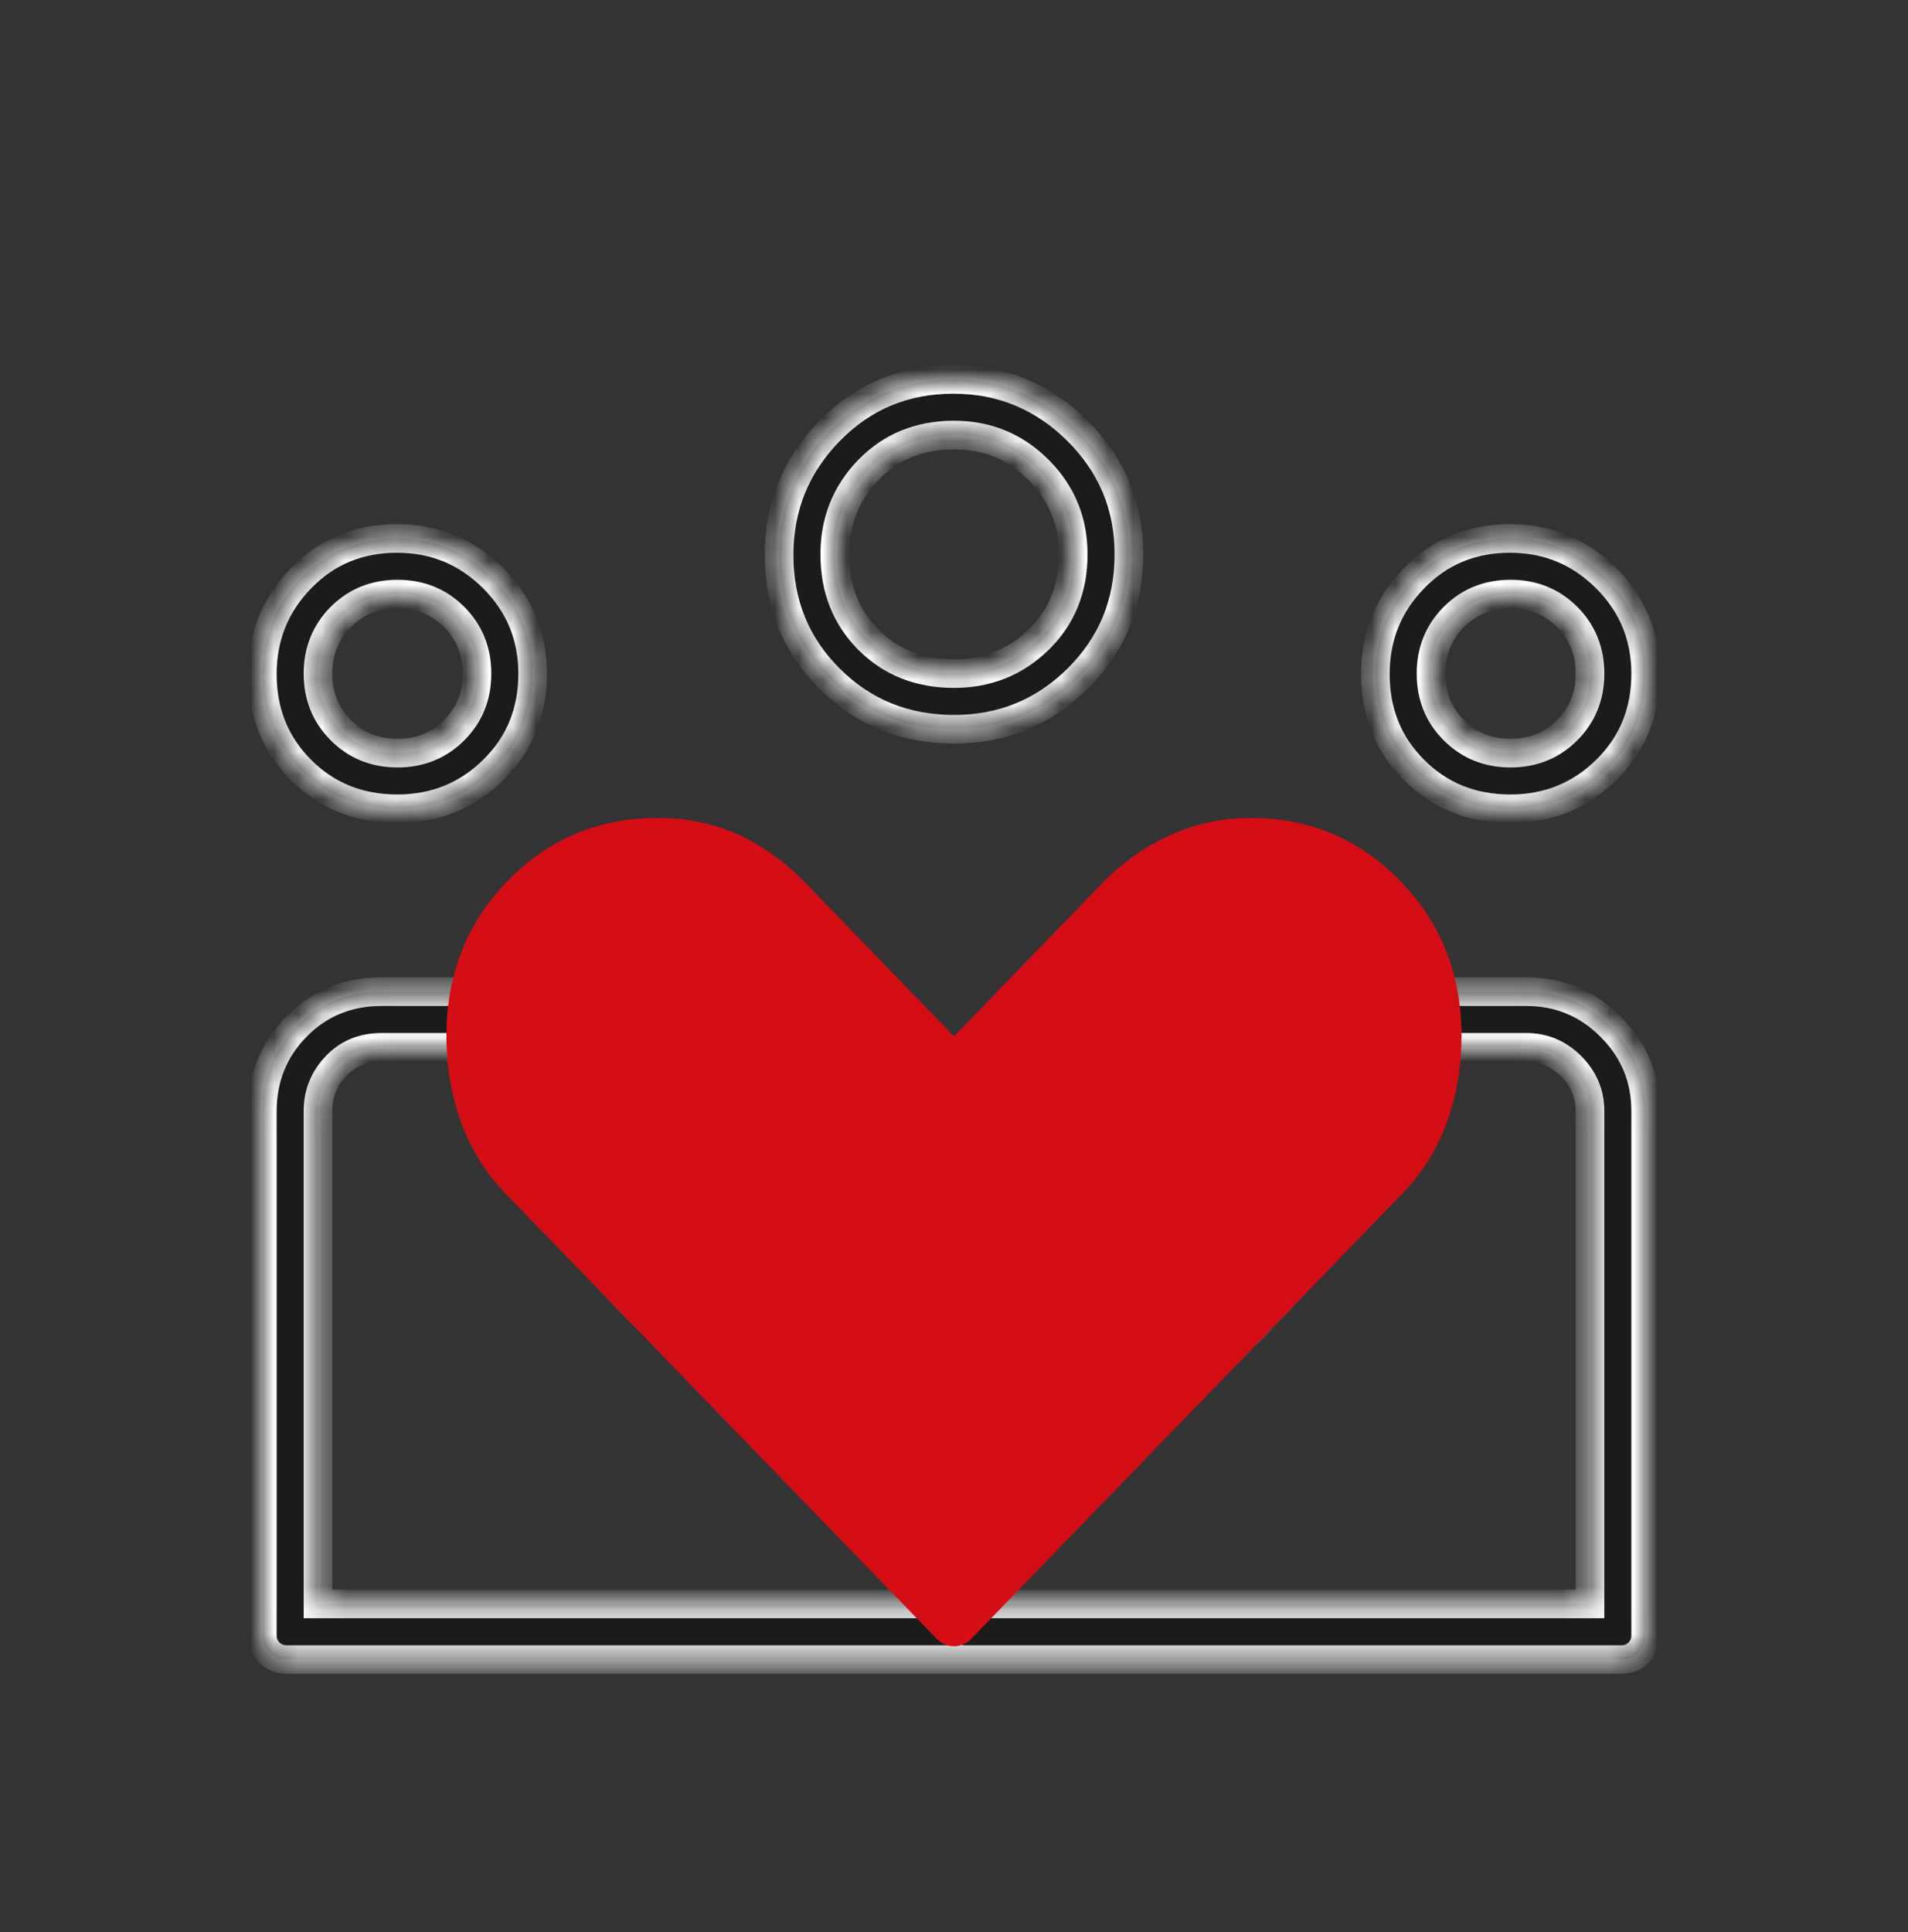 <svg xmlns="http://www.w3.org/2000/svg" width="80" height="81" viewBox="0 0 80 81" fill="none"><rect x="0" y="0" width="80" height="81" fill="#333333" stroke="none"/><mask id="mask0_747_4325" style="mask-type:alpha" maskUnits="userSpaceOnUse" x="0" y="0" width="80" height="81"><rect y="0.571" width="80" height="80" fill="#D9D9D9"></rect></mask><g mask="url(#mask0_747_4325)"><mask id="path-2-inside-1_747_4325" fill="white"><path d="M63.333 31.572C64.278 31.572 65.069 31.252 65.708 30.613C66.347 29.974 66.667 29.183 66.667 28.238C66.667 27.294 66.347 26.502 65.708 25.863C65.069 25.224 64.278 24.905 63.333 24.905C62.389 24.905 61.597 25.224 60.958 25.863C60.319 26.502 60 27.294 60 28.238C60 29.183 60.319 29.974 60.958 30.613C61.597 31.252 62.389 31.572 63.333 31.572ZM63.328 33.905C61.72 33.905 60.375 33.364 59.292 32.282C58.208 31.199 57.667 29.858 57.667 28.258C57.667 26.689 58.208 25.349 59.29 24.238C60.372 23.127 61.713 22.572 63.313 22.572C64.882 22.572 66.222 23.123 67.333 24.226C68.444 25.329 69 26.668 69 28.244C69 29.851 68.449 31.197 67.346 32.28C66.243 33.363 64.903 33.905 63.328 33.905ZM40 28.238C41.389 28.238 42.569 27.766 43.542 26.822C44.514 25.877 45 24.683 45 23.238C45 21.849 44.514 20.669 43.542 19.697C42.569 18.724 41.389 18.238 40 18.238C38.556 18.238 37.361 18.724 36.417 19.697C35.472 20.669 35 21.849 35 23.238C35 24.683 35.472 25.877 36.417 26.822C37.361 27.766 38.556 28.238 40 28.238ZM40.005 30.572C37.946 30.572 36.208 29.867 34.792 28.458C33.375 27.049 32.667 25.318 32.667 23.265C32.667 21.247 33.371 19.516 34.78 18.072C36.189 16.627 37.921 15.905 39.973 15.905C41.991 15.905 43.722 16.62 45.167 18.051C46.611 19.482 47.333 21.209 47.333 23.233C47.333 25.292 46.618 27.03 45.188 28.447C43.756 29.863 42.029 30.572 40.005 30.572ZM24.333 45.155C24.333 47.266 25.278 49.544 27.167 51.988C29.056 54.433 33.006 57.41 38.617 62.522L40.2 63.938L41.95 62.272C47.172 57.549 50.597 54.698 52.625 52.119C54.653 49.539 55.667 47.218 55.667 45.155C55.667 43.227 55.026 41.592 53.743 40.251C52.462 38.909 50.881 42.638 49 42.638C47.883 42.638 46.826 42.888 45.829 43.388C44.832 43.888 43.972 44.555 43.25 45.388L40 49.305L36.667 45.388C35.944 44.555 35.097 43.888 34.125 43.388C33.153 42.888 32.111 42.638 31 42.638C29.034 42.638 27.432 38.909 26.192 40.251C24.953 41.592 24.333 43.227 24.333 45.155ZM22 45.155C22 42.766 22.903 40.627 24.708 38.738C26.514 36.849 28.611 40.305 31 40.305C32.611 40.305 34.097 40.694 35.458 41.471C36.819 42.249 37.972 43.249 38.917 44.471L40 45.721L41.083 44.388C42.083 43.221 43.25 42.249 44.583 41.471C45.917 40.694 47.389 40.305 49 40.305C51.333 40.305 53.417 36.853 55.25 38.748C57.083 40.644 58 42.779 58 45.155C58 47.655 57 50.238 55 52.905C53 55.572 49.367 58.688 43.7 63.855L40.2 67.105L36.867 64.105C30.978 58.66 26.861 55.447 24.917 52.863C22.972 50.28 22 47.71 22 45.155ZM16.667 31.572C17.611 31.572 18.403 31.252 19.042 30.613C19.681 29.974 20 29.183 20 28.238C20 27.294 19.681 26.502 19.042 25.863C18.403 25.224 17.611 24.905 16.667 24.905C15.722 24.905 14.931 25.224 14.292 25.863C13.653 26.502 13.333 27.294 13.333 28.238C13.333 29.183 13.653 29.974 14.292 30.613C14.931 31.252 15.722 31.572 16.667 31.572ZM40.25 69.572L39.85 68.405L40.25 67.238H66.667V46.572C66.667 45.849 66.403 45.224 65.875 44.697C65.347 44.169 64.722 43.905 64 43.905H57.912L57.167 41.572H64C65.375 41.572 66.552 42.061 67.532 43.04C68.511 44.019 69 45.197 69 46.572V68.572C69 69.124 68.552 69.572 68 69.572H40.25ZM13.333 67.238H40.25L39.85 68.405L40.25 69.572H12C11.448 69.572 11 69.124 11 68.572V46.594C11 45.19 11.479 44.002 12.438 43.03C13.396 42.058 14.583 41.572 16 41.572H22.759L22.011 43.905H16C15.222 43.905 14.583 44.169 14.083 44.697C13.583 45.224 13.333 45.849 13.333 46.572V67.238ZM16.661 33.905C15.054 33.905 13.708 33.364 12.625 32.282C11.542 31.199 11 29.858 11 28.258C11 26.689 11.541 25.349 12.623 24.238C13.706 23.127 15.047 22.572 16.647 22.572C18.216 22.572 19.556 23.123 20.667 24.226C21.778 25.329 22.333 26.668 22.333 28.244C22.333 29.851 21.782 31.197 20.679 32.28C19.576 33.363 18.236 33.905 16.661 33.905Z"></path></mask><path d="M63.333 31.572C64.278 31.572 65.069 31.252 65.708 30.613C66.347 29.974 66.667 29.183 66.667 28.238C66.667 27.294 66.347 26.502 65.708 25.863C65.069 25.224 64.278 24.905 63.333 24.905C62.389 24.905 61.597 25.224 60.958 25.863C60.319 26.502 60 27.294 60 28.238C60 29.183 60.319 29.974 60.958 30.613C61.597 31.252 62.389 31.572 63.333 31.572ZM63.328 33.905C61.72 33.905 60.375 33.364 59.292 32.282C58.208 31.199 57.667 29.858 57.667 28.258C57.667 26.689 58.208 25.349 59.29 24.238C60.372 23.127 61.713 22.572 63.313 22.572C64.882 22.572 66.222 23.123 67.333 24.226C68.444 25.329 69 26.668 69 28.244C69 29.851 68.449 31.197 67.346 32.28C66.243 33.363 64.903 33.905 63.328 33.905ZM40 28.238C41.389 28.238 42.569 27.766 43.542 26.822C44.514 25.877 45 24.683 45 23.238C45 21.849 44.514 20.669 43.542 19.697C42.569 18.724 41.389 18.238 40 18.238C38.556 18.238 37.361 18.724 36.417 19.697C35.472 20.669 35 21.849 35 23.238C35 24.683 35.472 25.877 36.417 26.822C37.361 27.766 38.556 28.238 40 28.238ZM40.005 30.572C37.946 30.572 36.208 29.867 34.792 28.458C33.375 27.049 32.667 25.318 32.667 23.265C32.667 21.247 33.371 19.516 34.78 18.072C36.189 16.627 37.921 15.905 39.973 15.905C41.991 15.905 43.722 16.62 45.167 18.051C46.611 19.482 47.333 21.209 47.333 23.233C47.333 25.292 46.618 27.03 45.188 28.447C43.756 29.863 42.029 30.572 40.005 30.572ZM24.333 45.155C24.333 47.266 25.278 49.544 27.167 51.988C29.056 54.433 33.006 57.41 38.617 62.522L40.2 63.938L41.95 62.272C47.172 57.549 50.597 54.698 52.625 52.119C54.653 49.539 55.667 47.218 55.667 45.155C55.667 43.227 55.026 41.592 53.743 40.251C52.462 38.909 50.881 42.638 49 42.638C47.883 42.638 46.826 42.888 45.829 43.388C44.832 43.888 43.972 44.555 43.25 45.388L40 49.305L36.667 45.388C35.944 44.555 35.097 43.888 34.125 43.388C33.153 42.888 32.111 42.638 31 42.638C29.034 42.638 27.432 38.909 26.192 40.251C24.953 41.592 24.333 43.227 24.333 45.155ZM22 45.155C22 42.766 22.903 40.627 24.708 38.738C26.514 36.849 28.611 40.305 31 40.305C32.611 40.305 34.097 40.694 35.458 41.471C36.819 42.249 37.972 43.249 38.917 44.471L40 45.721L41.083 44.388C42.083 43.221 43.25 42.249 44.583 41.471C45.917 40.694 47.389 40.305 49 40.305C51.333 40.305 53.417 36.853 55.25 38.748C57.083 40.644 58 42.779 58 45.155C58 47.655 57 50.238 55 52.905C53 55.572 49.367 58.688 43.7 63.855L40.2 67.105L36.867 64.105C30.978 58.66 26.861 55.447 24.917 52.863C22.972 50.28 22 47.71 22 45.155ZM16.667 31.572C17.611 31.572 18.403 31.252 19.042 30.613C19.681 29.974 20 29.183 20 28.238C20 27.294 19.681 26.502 19.042 25.863C18.403 25.224 17.611 24.905 16.667 24.905C15.722 24.905 14.931 25.224 14.292 25.863C13.653 26.502 13.333 27.294 13.333 28.238C13.333 29.183 13.653 29.974 14.292 30.613C14.931 31.252 15.722 31.572 16.667 31.572ZM40.25 69.572L39.85 68.405L40.25 67.238H66.667V46.572C66.667 45.849 66.403 45.224 65.875 44.697C65.347 44.169 64.722 43.905 64 43.905H57.912L57.167 41.572H64C65.375 41.572 66.552 42.061 67.532 43.04C68.511 44.019 69 45.197 69 46.572V68.572C69 69.124 68.552 69.572 68 69.572H40.25ZM13.333 67.238H40.25L39.85 68.405L40.25 69.572H12C11.448 69.572 11 69.124 11 68.572V46.594C11 45.19 11.479 44.002 12.438 43.03C13.396 42.058 14.583 41.572 16 41.572H22.759L22.011 43.905H16C15.222 43.905 14.583 44.169 14.083 44.697C13.583 45.224 13.333 45.849 13.333 46.572V67.238ZM16.661 33.905C15.054 33.905 13.708 33.364 12.625 32.282C11.542 31.199 11 29.858 11 28.258C11 26.689 11.541 25.349 12.623 24.238C13.706 23.127 15.047 22.572 16.647 22.572C18.216 22.572 19.556 23.123 20.667 24.226C21.778 25.329 22.333 26.668 22.333 28.244C22.333 29.851 21.782 31.197 20.679 32.28C19.576 33.363 18.236 33.905 16.661 33.905Z" fill="#1B1B1A"></path><path d="M39.85 68.405L39.566 68.308L39.533 68.405L39.566 68.502L39.85 68.405ZM40.25 69.572L40.534 69.474L40.134 68.308L39.85 68.405L39.566 68.502L39.966 69.669L40.25 69.572ZM39.85 68.405L40.134 68.502L40.534 67.335L40.25 67.238L39.966 67.141L39.566 68.308L39.85 68.405ZM13.333 67.238H12.733V67.838H13.333V67.238ZM66.667 67.238V67.838H67.267V67.238H66.667ZM67.333 24.226L67.756 23.8L67.756 23.8L67.333 24.226ZM67.346 32.28L67.766 32.708L67.766 32.708L67.346 32.28ZM34.792 28.458L34.368 28.884L34.369 28.884L34.792 28.458ZM34.78 18.072L34.351 17.652L34.35 17.652L34.78 18.072ZM45.167 18.051L45.589 17.624L45.589 17.624L45.167 18.051ZM45.188 28.447L45.61 28.873L45.61 28.873L45.188 28.447ZM38.617 62.522L38.213 62.965L38.217 62.969L38.617 62.522ZM40.2 63.938L39.8 64.385L40.213 64.755L40.614 64.373L40.2 63.938ZM41.95 62.272L41.548 61.826L41.542 61.832L41.536 61.837L41.95 62.272ZM53.743 40.251L53.309 40.665L53.31 40.665L53.743 40.251ZM43.25 45.388L42.797 44.995L42.788 45.005L43.25 45.388ZM40 49.305L39.543 49.694L40.006 50.237L40.462 49.688L40 49.305ZM36.667 45.388L37.124 44.999L37.12 44.995L36.667 45.388ZM26.192 40.251L26.633 40.658L26.633 40.658L26.192 40.251ZM38.917 44.471L38.442 44.838L38.452 44.852L38.463 44.864L38.917 44.471ZM40 45.721L39.547 46.114L40.015 46.655L40.466 46.1L40 45.721ZM41.083 44.388L40.628 43.998L40.623 44.004L40.618 44.01L41.083 44.388ZM43.7 63.855L43.296 63.411L43.292 63.415L43.7 63.855ZM40.2 67.105L39.799 67.551L40.206 67.918L40.608 67.544L40.2 67.105ZM36.867 64.105L36.459 64.545L36.465 64.551L36.867 64.105ZM57.912 43.905L57.341 44.087L57.474 44.505H57.912V43.905ZM57.167 41.572V40.971H56.345L56.595 41.754L57.167 41.572ZM67.532 43.04L67.956 42.616L67.956 42.615L67.532 43.04ZM22.759 41.572L23.33 41.755L23.581 40.971H22.759V41.572ZM22.011 43.905V44.505H22.449L22.582 44.088L22.011 43.905ZM20.667 24.226L21.089 23.8L21.089 23.8L20.667 24.226ZM20.679 32.28L21.099 32.708L21.1 32.708L20.679 32.28ZM13.333 67.238H13.933V46.572H13.333H12.733V67.238H13.333ZM66.667 67.238H67.267V46.572H66.667H66.067V67.238H66.667ZM63.333 31.572V32.172C64.429 32.172 65.376 31.794 66.133 31.037L65.708 30.613L65.284 30.189C64.763 30.71 64.127 30.971 63.333 30.971V31.572ZM65.708 30.613L66.133 31.037C66.89 30.28 67.267 29.334 67.267 28.238H66.667H66.067C66.067 29.032 65.805 29.668 65.284 30.189L65.708 30.613ZM66.667 28.238H67.267C67.267 27.143 66.89 26.196 66.133 25.439L65.708 25.863L65.284 26.287C65.805 26.808 66.067 27.445 66.067 28.238H66.667ZM65.708 25.863L66.133 25.439C65.376 24.682 64.429 24.305 63.333 24.305V24.905V25.505C64.127 25.505 64.763 25.767 65.284 26.287L65.708 25.863ZM63.333 24.905V24.305C62.238 24.305 61.291 24.682 60.534 25.439L60.958 25.863L61.383 26.287C61.903 25.767 62.54 25.505 63.333 25.505V24.905ZM60.958 25.863L60.534 25.439C59.777 26.196 59.4 27.143 59.4 28.238H60H60.6C60.6 27.445 60.862 26.808 61.383 26.287L60.958 25.863ZM60 28.238H59.4C59.4 29.334 59.777 30.28 60.534 31.037L60.958 30.613L61.383 30.189C60.862 29.668 60.6 29.032 60.6 28.238H60ZM60.958 30.613L60.534 31.037C61.291 31.794 62.238 32.172 63.333 32.172V31.572V30.971C62.54 30.971 61.903 30.71 61.383 30.189L60.958 30.613ZM63.328 33.905V33.305C61.87 33.305 60.681 32.821 59.716 31.857L59.292 32.282L58.868 32.706C60.069 33.907 61.57 34.505 63.328 34.505V33.905ZM59.292 32.282L59.716 31.857C58.751 30.893 58.267 29.707 58.267 28.258H57.667H57.067C57.067 30.009 57.666 31.506 58.868 32.706L59.292 32.282ZM57.667 28.258H58.267C58.267 26.844 58.748 25.654 59.72 24.657L59.29 24.238L58.86 23.82C57.667 25.044 57.067 26.535 57.067 28.258H57.667ZM59.29 24.238L59.72 24.657C60.685 23.666 61.87 23.172 63.313 23.172V22.572V21.971C61.557 21.971 60.059 22.588 58.86 23.82L59.29 24.238ZM63.313 22.572V23.172C64.724 23.172 65.912 23.66 66.911 24.651L67.333 24.226L67.756 23.8C66.532 22.585 65.04 21.971 63.313 21.971V22.572ZM67.333 24.226L66.911 24.651C67.907 25.641 68.4 26.827 68.4 28.244H69H69.6C69.6 26.51 68.981 25.017 67.756 23.8L67.333 24.226ZM69 28.244H68.4C68.4 29.697 67.908 30.886 66.925 31.852L67.346 32.28L67.766 32.708C68.989 31.507 69.6 30.005 69.6 28.244H69ZM67.346 32.28L66.925 31.852C65.937 32.822 64.749 33.305 63.328 33.305V33.905V34.505C65.057 34.505 66.548 33.904 67.766 32.708L67.346 32.28ZM40 28.238V28.838C41.541 28.838 42.873 28.308 43.96 27.252L43.542 26.822L43.124 26.391C42.266 27.224 41.237 27.638 40 27.638V28.238ZM43.542 26.822L43.96 27.252C45.056 26.186 45.6 24.833 45.6 23.238H45H44.4C44.4 24.532 43.971 25.568 43.124 26.391L43.542 26.822ZM45 23.238H45.6C45.6 21.692 45.052 20.358 43.966 19.272L43.542 19.697L43.117 20.121C43.976 20.979 44.4 22.006 44.4 23.238H45ZM43.542 19.697L43.966 19.272C42.88 18.186 41.546 17.638 40 17.638V18.238V18.838C41.232 18.838 42.259 19.262 43.117 20.121L43.542 19.697ZM40 18.238V17.638C38.405 17.638 37.052 18.182 35.986 19.278L36.417 19.697L36.847 20.114C37.67 19.267 38.706 18.838 40 18.838V18.238ZM36.417 19.697L35.986 19.278C34.93 20.366 34.4 21.697 34.4 23.238H35H35.6C35.6 22.001 36.014 20.972 36.847 20.114L36.417 19.697ZM35 23.238H34.4C34.4 24.827 34.926 26.179 35.992 27.246L36.417 26.822L36.841 26.397C36.019 25.575 35.6 24.538 35.6 23.238H35ZM36.417 26.822L35.992 27.246C37.059 28.312 38.411 28.838 40 28.838V28.238V27.638C38.7 27.638 37.663 27.219 36.841 26.397L36.417 26.822ZM40.005 30.572V29.971C38.099 29.971 36.515 29.326 35.215 28.033L34.792 28.458L34.369 28.884C35.901 30.408 37.793 31.172 40.005 31.172V30.572ZM34.792 28.458L35.215 28.033C33.915 26.739 33.267 25.163 33.267 23.265H32.667H32.067C32.067 25.472 32.835 27.358 34.368 28.884L34.792 28.458ZM32.667 23.265H33.267C33.267 21.404 33.91 19.823 35.209 18.49L34.78 18.072L34.35 17.652C32.832 19.209 32.067 21.09 32.067 23.265H32.667ZM34.78 18.072L35.209 18.491C36.504 17.164 38.079 16.505 39.973 16.505V15.905V15.305C37.762 15.305 35.875 16.09 34.351 17.652L34.78 18.072ZM39.973 15.905V16.505C41.832 16.505 43.411 17.157 44.745 18.477L45.167 18.051L45.589 17.624C44.033 16.083 42.151 15.305 39.973 15.305V15.905ZM45.167 18.051L44.744 18.477C46.076 19.796 46.733 21.37 46.733 23.233H47.333H47.933C47.933 21.048 47.147 19.168 45.589 17.624L45.167 18.051ZM47.333 23.233H46.733C46.733 25.136 46.079 26.719 44.765 28.02L45.188 28.447L45.61 28.873C47.157 27.341 47.933 25.448 47.933 23.233H47.333ZM45.188 28.447L44.765 28.02C43.447 29.325 41.872 29.971 40.005 29.971V30.572V31.172C42.186 31.172 44.066 30.401 45.61 28.873L45.188 28.447ZM24.333 45.155H23.733C23.733 47.448 24.758 49.852 26.692 52.355L27.167 51.988L27.641 51.621C25.797 49.235 24.933 47.084 24.933 45.155H24.333ZM27.167 51.988L26.692 52.355C27.677 53.63 29.18 55.021 31.1 56.706C33.035 58.403 35.412 60.414 38.213 62.965L38.617 62.522L39.021 62.078C36.21 59.518 33.807 57.484 31.892 55.804C29.961 54.11 28.545 52.791 27.641 51.621L27.167 51.988ZM38.617 62.522L38.217 62.969L39.8 64.385L40.2 63.938L40.6 63.491L39.017 62.074L38.617 62.522ZM40.2 63.938L40.614 64.373L42.364 62.706L41.95 62.272L41.536 61.837L39.786 63.504L40.2 63.938ZM41.95 62.272L42.352 62.717C47.536 58.03 51.027 55.122 53.097 52.49L52.625 52.119L52.153 51.748C50.167 54.275 46.809 57.069 41.548 61.826L41.95 62.272ZM52.625 52.119L53.097 52.49C55.162 49.863 56.267 47.412 56.267 45.155H55.667H55.067C55.067 47.025 54.144 49.216 52.153 51.748L52.625 52.119ZM55.667 45.155H56.267C56.267 43.079 55.571 41.294 54.177 39.836L53.743 40.251L53.31 40.665C54.481 41.89 55.067 43.374 55.067 45.155H55.667ZM53.743 40.251L54.177 39.836C53.945 39.593 53.666 39.426 53.341 39.375C53.023 39.326 52.729 39.398 52.48 39.51C52.011 39.721 51.561 40.14 51.179 40.51C50.764 40.911 50.387 41.298 49.991 41.599C49.595 41.9 49.273 42.038 49 42.038V42.638V43.238C49.667 43.238 50.248 42.91 50.717 42.554C51.187 42.197 51.638 41.736 52.013 41.373C52.422 40.977 52.726 40.716 52.972 40.605C53.081 40.556 53.135 40.557 53.156 40.561C53.171 40.563 53.221 40.573 53.309 40.665L53.743 40.251ZM49 42.638V42.038C47.79 42.038 46.641 42.31 45.56 42.852L45.829 43.388L46.098 43.925C47.012 43.466 47.977 43.238 49 43.238V42.638ZM45.829 43.388L45.56 42.852C44.494 43.387 43.571 44.102 42.797 44.995L43.25 45.388L43.703 45.781C44.373 45.008 45.17 44.39 46.098 43.925L45.829 43.388ZM43.25 45.388L42.788 45.005L39.538 48.922L40 49.305L40.462 49.688L43.712 45.771L43.25 45.388ZM40 49.305L40.457 48.916L37.124 44.999L36.667 45.388L36.21 45.777L39.543 49.694L40 49.305ZM36.667 45.388L37.12 44.995C36.348 44.105 35.44 43.39 34.399 42.855L34.125 43.388L33.851 43.922C34.754 44.386 35.541 45.005 36.213 45.781L36.667 45.388ZM34.125 43.388L34.399 42.855C33.341 42.31 32.205 42.038 31 42.038V42.638V43.238C32.017 43.238 32.965 43.466 33.851 43.922L34.125 43.388ZM31 42.638V42.038C30.698 42.038 30.356 41.893 29.95 41.593C29.543 41.294 29.157 40.906 28.738 40.507C28.353 40.139 27.902 39.721 27.438 39.511C27.191 39.399 26.898 39.325 26.58 39.375C26.255 39.427 25.979 39.598 25.752 39.843L26.192 40.251L26.633 40.658C26.716 40.568 26.761 40.562 26.768 40.561C26.784 40.558 26.834 40.555 26.943 40.604C27.189 40.716 27.494 40.978 27.91 41.375C28.293 41.741 28.753 42.202 29.238 42.559C29.723 42.917 30.319 43.238 31 43.238V42.638ZM26.192 40.251L25.752 39.843C24.404 41.302 23.733 43.085 23.733 45.155H24.333H24.933C24.933 43.368 25.502 41.882 26.633 40.658L26.192 40.251ZM22 45.155H22.6C22.6 42.935 23.432 40.941 25.142 39.153L24.708 38.738L24.275 38.324C22.373 40.313 21.4 42.596 21.4 45.155H22ZM24.708 38.738L25.142 39.153C25.468 38.812 25.752 38.747 26.046 38.782C26.396 38.824 26.807 39.017 27.327 39.328C27.803 39.613 28.408 40.023 28.984 40.326C29.58 40.638 30.261 40.905 31 40.905V40.305V39.705C30.545 39.705 30.068 39.539 29.542 39.263C28.997 38.977 28.517 38.641 27.944 38.298C27.415 37.982 26.814 37.665 26.188 37.59C25.506 37.509 24.852 37.72 24.275 38.324L24.708 38.738ZM31 40.305V40.905C32.51 40.905 33.893 41.268 35.161 41.992L35.458 41.471L35.756 40.95C34.302 40.119 32.712 39.705 31 39.705V40.305ZM35.458 41.471L35.161 41.992C36.454 42.732 37.547 43.68 38.442 44.838L38.917 44.471L39.391 44.105C38.398 42.819 37.185 41.767 35.756 40.95L35.458 41.471ZM38.917 44.471L38.463 44.864L39.547 46.114L40 45.721L40.453 45.328L39.37 44.078L38.917 44.471ZM40 45.721L40.466 46.1L41.549 44.767L41.083 44.388L40.618 44.01L39.534 45.343L40 45.721ZM41.083 44.388L41.539 44.779C42.495 43.663 43.61 42.734 44.886 41.99L44.583 41.471L44.281 40.953C42.89 41.765 41.672 42.78 40.628 43.998L41.083 44.388ZM44.583 41.471L44.886 41.99C46.123 41.268 47.49 40.905 49 40.905V40.305V39.705C47.288 39.705 45.71 40.12 44.281 40.953L44.583 41.471ZM49 40.305V40.905C49.728 40.905 50.399 40.637 50.985 40.325C51.55 40.024 52.153 39.611 52.622 39.33C53.137 39.02 53.546 38.829 53.898 38.788C54.194 38.753 54.485 38.82 54.819 39.165L55.25 38.748L55.681 38.331C55.099 37.728 54.442 37.516 53.759 37.596C53.131 37.669 52.53 37.985 52.003 38.301C51.43 38.646 50.961 38.978 50.421 39.265C49.903 39.541 49.439 39.705 49 39.705V40.305ZM55.25 38.748L54.819 39.165C56.557 40.962 57.4 42.953 57.4 45.155H58H58.6C58.6 42.606 57.61 40.325 55.681 38.331L55.25 38.748ZM58 45.155H57.4C57.4 47.488 56.468 49.948 54.52 52.545L55 52.905L55.48 53.265C57.532 50.529 58.6 47.822 58.6 45.155H58ZM55 52.905L54.52 52.545C52.565 55.152 49 58.211 43.296 63.411L43.7 63.855L44.104 64.298C49.734 59.166 53.435 55.991 55.48 53.265L55 52.905ZM43.7 63.855L43.292 63.415L39.792 66.665L40.2 67.105L40.608 67.544L44.108 64.294L43.7 63.855ZM40.2 67.105L40.601 66.659L37.268 63.659L36.867 64.105L36.465 64.551L39.799 67.551L40.2 67.105ZM36.867 64.105L37.274 63.664C34.327 60.94 31.81 58.761 29.814 56.965C27.801 55.154 26.328 53.741 25.396 52.502L24.917 52.863L24.437 53.224C25.449 54.569 27.007 56.054 29.011 57.857C31.031 59.675 33.518 61.826 36.459 64.545L36.867 64.105ZM24.917 52.863L25.396 52.502C23.509 49.995 22.6 47.549 22.6 45.155H22H21.4C21.4 47.872 22.436 50.565 24.437 53.224L24.917 52.863ZM16.667 31.572V32.172C17.762 32.172 18.709 31.794 19.466 31.037L19.042 30.613L18.617 30.189C18.097 30.71 17.46 30.971 16.667 30.971V31.572ZM19.042 30.613L19.466 31.037C20.223 30.28 20.6 29.334 20.6 28.238H20H19.4C19.4 29.032 19.138 29.668 18.617 30.189L19.042 30.613ZM20 28.238H20.6C20.6 27.143 20.223 26.196 19.466 25.439L19.042 25.863L18.617 26.287C19.138 26.808 19.4 27.445 19.4 28.238H20ZM19.042 25.863L19.466 25.439C18.709 24.682 17.762 24.305 16.667 24.305V24.905V25.505C17.46 25.505 18.097 25.767 18.617 26.287L19.042 25.863ZM16.667 24.905V24.305C15.571 24.305 14.624 24.682 13.867 25.439L14.292 25.863L14.716 26.287C15.237 25.767 15.873 25.505 16.667 25.505V24.905ZM14.292 25.863L13.867 25.439C13.11 26.196 12.733 27.143 12.733 28.238H13.333H13.933C13.933 27.445 14.195 26.808 14.716 26.287L14.292 25.863ZM13.333 28.238H12.733C12.733 29.334 13.11 30.28 13.867 31.037L14.292 30.613L14.716 30.189C14.195 29.668 13.933 29.032 13.933 28.238H13.333ZM14.292 30.613L13.867 31.037C14.624 31.794 15.571 32.172 16.667 32.172V31.572V30.971C15.873 30.971 15.237 30.71 14.716 30.189L14.292 30.613ZM40.25 67.238V67.838H66.667V67.238V66.638H40.25V67.238ZM66.667 46.572H67.267C67.267 45.684 66.935 44.908 66.299 44.272L65.875 44.697L65.451 45.121C65.87 45.54 66.067 46.014 66.067 46.572H66.667ZM65.875 44.697L66.299 44.272C65.663 43.636 64.887 43.305 64 43.305V43.905V44.505C64.557 44.505 65.031 44.701 65.451 45.121L65.875 44.697ZM64 43.905V43.305H57.912V43.905V44.505H64V43.905ZM57.912 43.905L58.484 43.722L57.738 41.389L57.167 41.572L56.595 41.754L57.341 44.087L57.912 43.905ZM57.167 41.572V42.172H64V41.572V40.971H57.167V41.572ZM64 41.572V42.172C65.215 42.172 66.24 42.597 67.108 43.464L67.532 43.04L67.956 42.615C66.865 41.525 65.535 40.971 64 40.971V41.572ZM67.532 43.04L67.107 43.464C67.975 44.332 68.4 45.357 68.4 46.572H69H69.6C69.6 45.036 69.046 43.707 67.956 42.616L67.532 43.04ZM69 46.572H68.4V68.572H69H69.6V46.572H69ZM68 69.572V68.972H40.25V69.572V70.171H68V69.572ZM13.333 67.238V67.838H40.25V67.238V66.638H13.333V67.238ZM40.25 69.572V68.972H12V69.572V70.171H40.25V69.572ZM11 68.572H11.6V46.594H11H10.4V68.572H11ZM11 46.594H11.6C11.6 45.343 12.021 44.307 12.865 43.451L12.438 43.03L12.01 42.609C10.938 43.697 10.4 45.037 10.4 46.594H11ZM12.438 43.03L12.865 43.451C13.706 42.598 14.737 42.172 16 42.172V41.572V40.971C14.43 40.971 13.086 41.517 12.01 42.609L12.438 43.03ZM16 41.572V42.172H22.759V41.572V40.971H16V41.572ZM22.759 41.572L22.187 41.388L21.44 43.722L22.011 43.905L22.582 44.088L23.33 41.755L22.759 41.572ZM22.011 43.905V43.305H16V43.905V44.505H22.011V43.905ZM16 43.905V43.305C15.07 43.305 14.27 43.627 13.648 44.284L14.083 44.697L14.519 45.109C14.897 44.71 15.374 44.505 16 44.505V43.905ZM14.083 44.697L13.648 44.284C13.043 44.922 12.733 45.695 12.733 46.572H13.333H13.933C13.933 46.004 14.124 45.526 14.519 45.109L14.083 44.697ZM16.661 33.905V33.305C15.204 33.305 14.014 32.821 13.049 31.857L12.625 32.282L12.201 32.706C13.403 33.907 14.903 34.505 16.661 34.505V33.905ZM12.625 32.282L13.049 31.857C12.084 30.893 11.6 29.707 11.6 28.258H11H10.4C10.4 30.009 10.999 31.506 12.201 32.706L12.625 32.282ZM11 28.258H11.6C11.6 26.844 12.081 25.654 13.053 24.657L12.623 24.238L12.194 23.82C11.001 25.044 10.4 26.535 10.4 28.258H11ZM12.623 24.238L13.053 24.657C14.018 23.666 15.203 23.172 16.647 23.172V22.572V21.971C14.89 21.971 13.393 22.588 12.194 23.82L12.623 24.238ZM16.647 22.572V23.172C18.058 23.172 19.246 23.66 20.244 24.651L20.667 24.226L21.089 23.8C19.866 22.585 18.373 21.971 16.647 21.971V22.572ZM20.667 24.226L20.244 24.651C21.241 25.641 21.733 26.827 21.733 28.244H22.333H22.933C22.933 26.51 22.315 25.017 21.089 23.8L20.667 24.226ZM22.333 28.244H21.733C21.733 29.697 21.242 30.886 20.259 31.852L20.679 32.28L21.1 32.708C22.322 31.507 22.933 30.005 22.933 28.244H22.333ZM20.679 32.28L20.259 31.852C19.27 32.822 18.082 33.305 16.661 33.305V33.905V34.505C18.39 34.505 19.882 33.904 21.099 32.708L20.679 32.28ZM12 69.572V68.972C11.779 68.972 11.6 68.792 11.6 68.572H11H10.4C10.4 69.455 11.116 70.171 12 70.171V69.572ZM69 68.572H68.4C68.4 68.792 68.221 68.972 68 68.972V69.572V70.171C68.884 70.171 69.6 69.455 69.6 68.572H69Z" fill="white" mask="url(#path-2-inside-1_747_4325)"></path><path d="M21.201 50.039L39.28 68.708C39.673 69.114 40.324 69.114 40.717 68.708L58.796 50.039C59.624 49.184 60.244 48.192 60.658 47.063C61.072 45.934 61.279 44.717 61.279 43.414C61.279 40.85 60.422 38.689 58.708 36.929C56.993 35.169 54.908 34.29 52.45 34.29C51.243 34.29 50.107 34.534 49.043 35.022C47.979 35.51 47.033 36.182 46.206 37.036L39.999 43.446L33.792 37.036C32.906 36.121 31.951 35.434 30.93 34.976C29.909 34.519 28.794 34.29 27.585 34.29C25.095 34.29 22.994 35.169 21.284 36.929C19.574 38.689 18.719 40.85 18.719 43.414C18.719 44.717 18.926 45.934 19.339 47.063C19.753 48.192 20.374 49.184 21.201 50.039Z" fill="#D50E16"></path></g></svg>